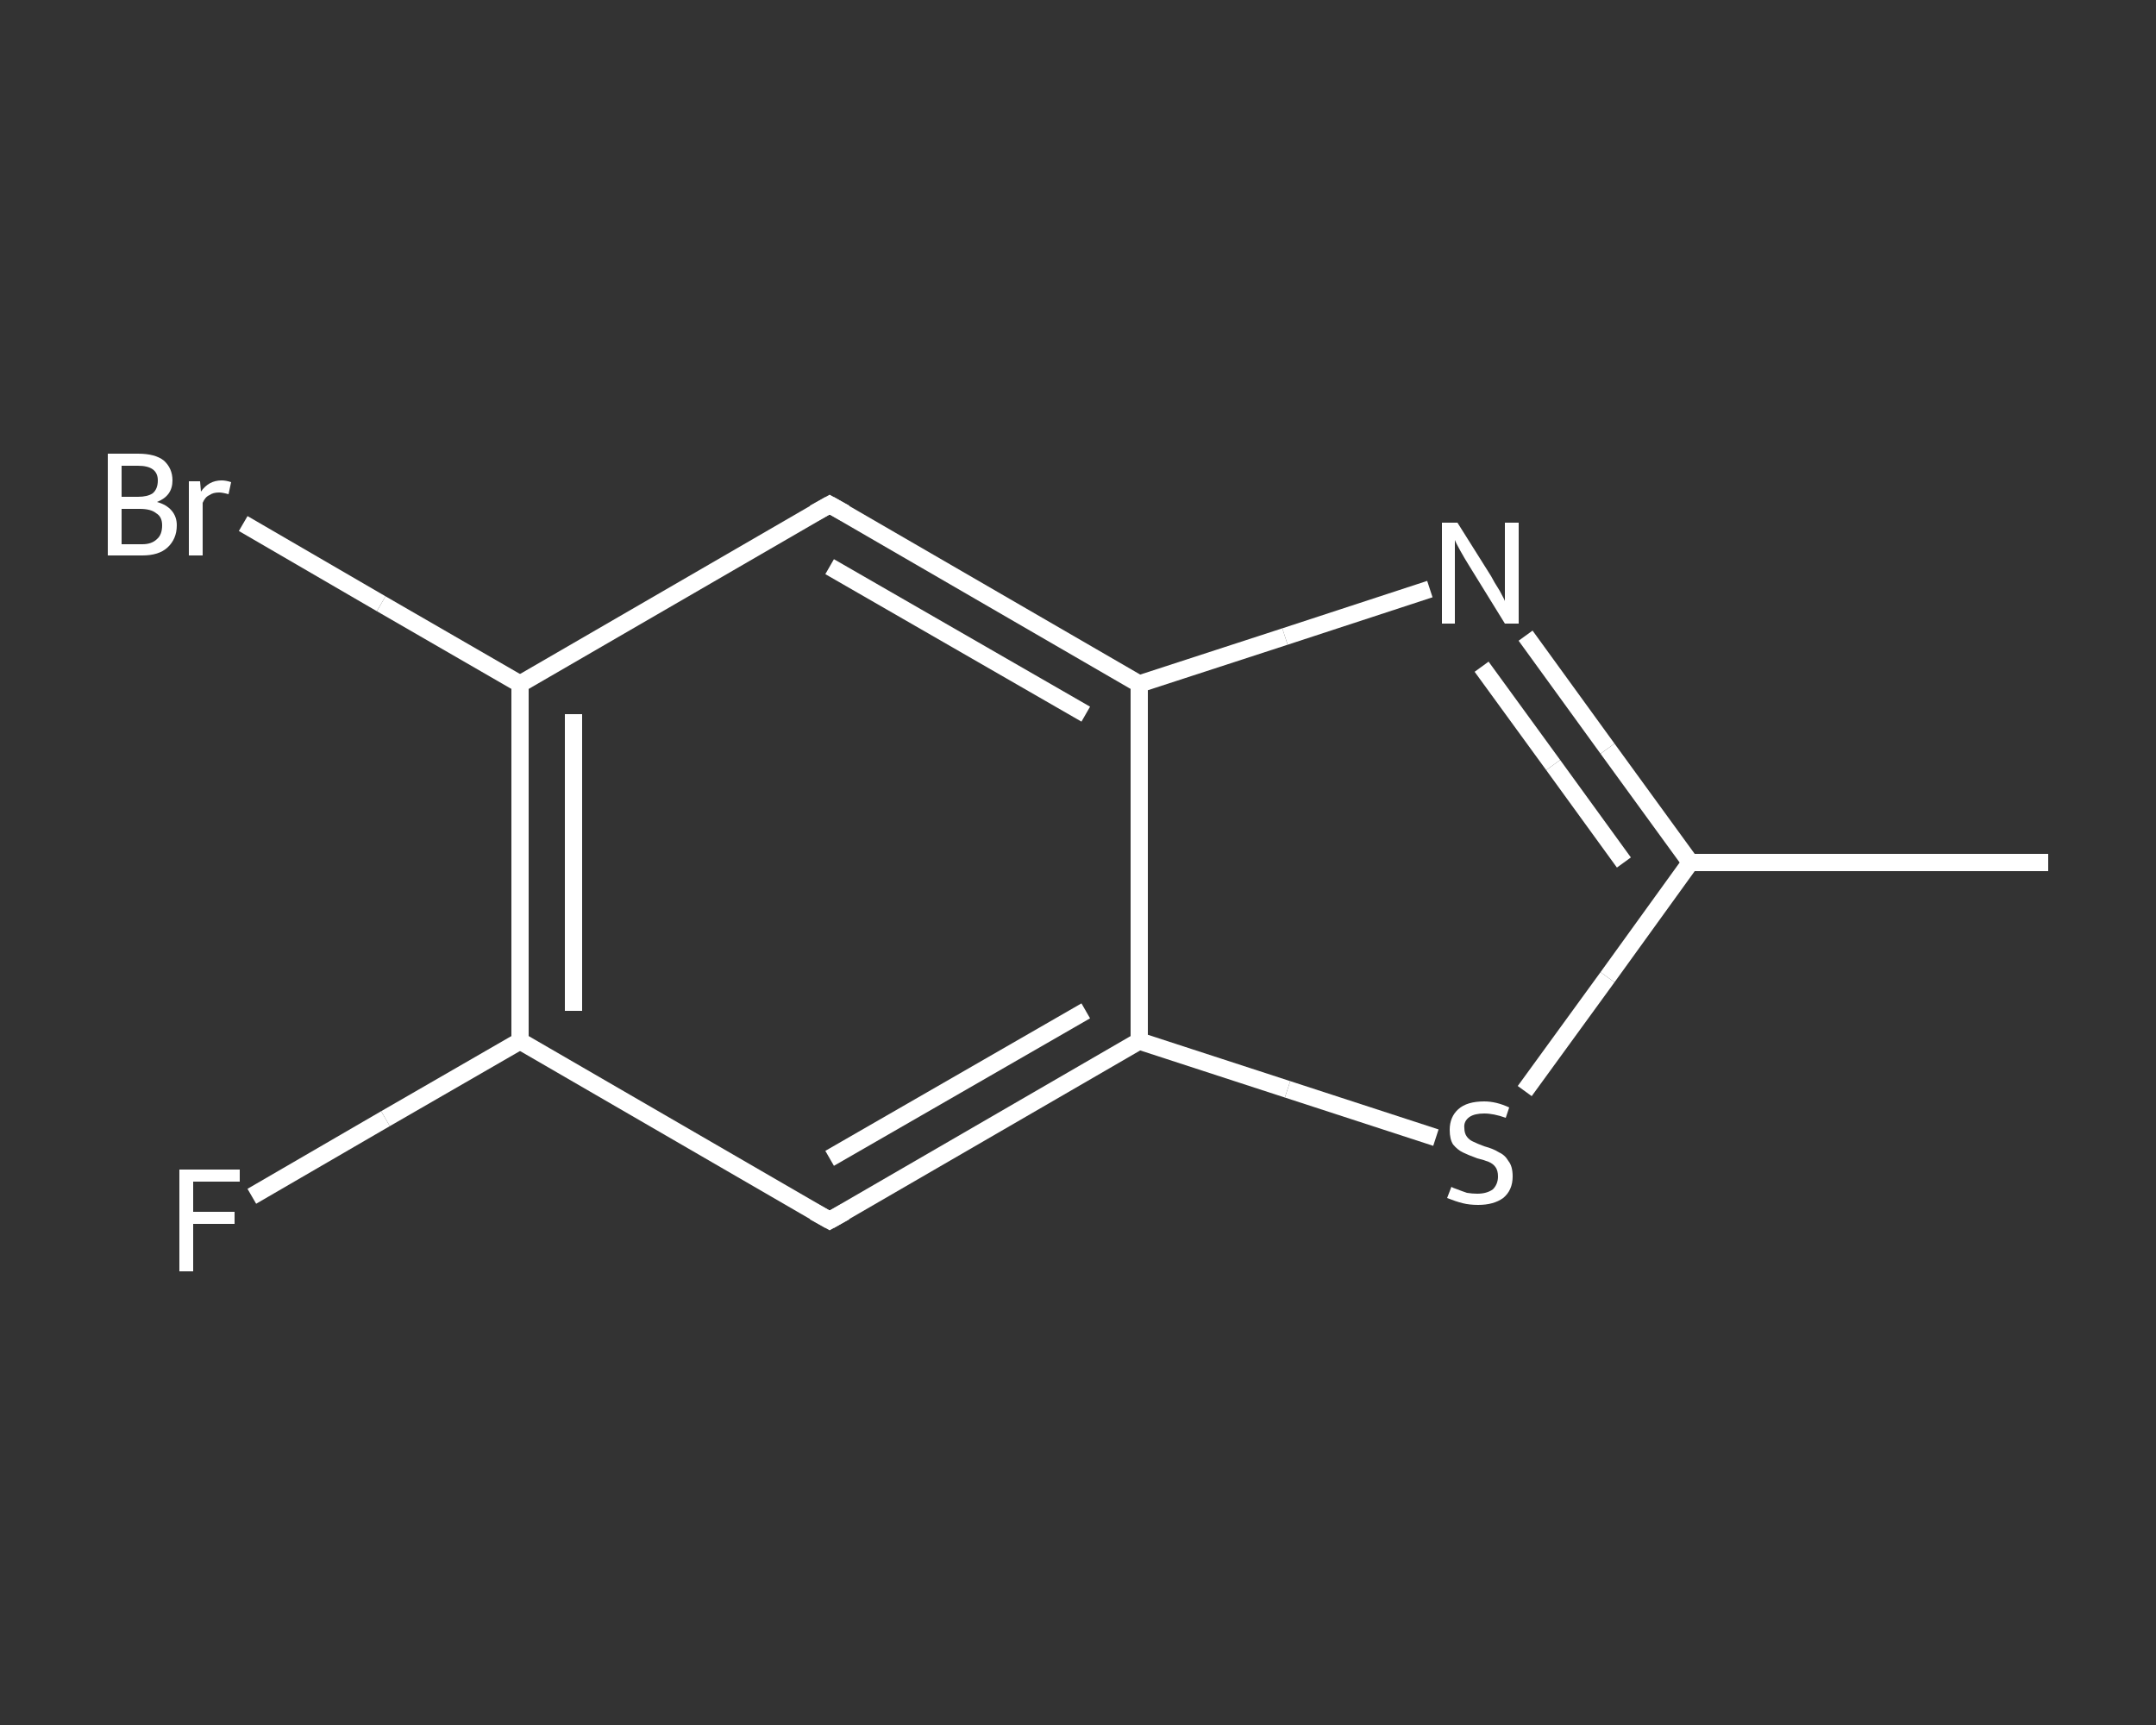 <?xml version='1.0' encoding='iso-8859-1'?>
<svg version='1.1' baseProfile='full'
              xmlns='http://www.w3.org/2000/svg'
                      xmlns:rdkit='http://www.rdkit.org/xml'
                      xmlns:xlink='http://www.w3.org/1999/xlink'
                  xml:space='preserve'
width='250px' height='200px' viewBox='0 0 250 200'>
<rect x="0" y="0" width="250" height="200" fill="#333333" stroke="none"/>
<!-- END OF HEADER -->
<rect style='opacity:1.0;fill:transparent;stroke:none' width='250.0' height='200.0' x='0.0' y='0.0'> </rect>
<path class='bond-0 atom-0 atom-1' d='M 237.5,100.0 L 196.0,100.0' style='fill:none;fill-rule:evenodd;stroke:#FFFFFF;stroke-width:2.0px;stroke-linecap:butt;stroke-linejoin:miter;stroke-opacity:1' />
<path class='bond-1 atom-1 atom-2' d='M 196.0,100.0 L 186.4,86.8' style='fill:none;fill-rule:evenodd;stroke:#FFFFFF;stroke-width:2.0px;stroke-linecap:butt;stroke-linejoin:miter;stroke-opacity:1' />
<path class='bond-1 atom-1 atom-2' d='M 186.4,86.8 L 176.9,73.7' style='fill:none;fill-rule:evenodd;stroke:#FFFFFF;stroke-width:2.0px;stroke-linecap:butt;stroke-linejoin:miter;stroke-opacity:1' />
<path class='bond-1 atom-1 atom-2' d='M 188.3,100.0 L 180.1,88.7' style='fill:none;fill-rule:evenodd;stroke:#FFFFFF;stroke-width:2.0px;stroke-linecap:butt;stroke-linejoin:miter;stroke-opacity:1' />
<path class='bond-1 atom-1 atom-2' d='M 180.1,88.7 L 171.8,77.3' style='fill:none;fill-rule:evenodd;stroke:#FFFFFF;stroke-width:2.0px;stroke-linecap:butt;stroke-linejoin:miter;stroke-opacity:1' />
<path class='bond-2 atom-2 atom-3' d='M 165.8,68.3 L 149.0,73.8' style='fill:none;fill-rule:evenodd;stroke:#FFFFFF;stroke-width:2.0px;stroke-linecap:butt;stroke-linejoin:miter;stroke-opacity:1' />
<path class='bond-2 atom-2 atom-3' d='M 149.0,73.8 L 132.1,79.3' style='fill:none;fill-rule:evenodd;stroke:#FFFFFF;stroke-width:2.0px;stroke-linecap:butt;stroke-linejoin:miter;stroke-opacity:1' />
<path class='bond-3 atom-3 atom-4' d='M 132.1,79.3 L 96.2,58.5' style='fill:none;fill-rule:evenodd;stroke:#FFFFFF;stroke-width:2.0px;stroke-linecap:butt;stroke-linejoin:miter;stroke-opacity:1' />
<path class='bond-3 atom-3 atom-4' d='M 125.9,82.8 L 96.2,65.7' style='fill:none;fill-rule:evenodd;stroke:#FFFFFF;stroke-width:2.0px;stroke-linecap:butt;stroke-linejoin:miter;stroke-opacity:1' />
<path class='bond-4 atom-4 atom-5' d='M 96.2,58.5 L 60.3,79.3' style='fill:none;fill-rule:evenodd;stroke:#FFFFFF;stroke-width:2.0px;stroke-linecap:butt;stroke-linejoin:miter;stroke-opacity:1' />
<path class='bond-5 atom-5 atom-6' d='M 60.3,79.3 L 44.2,70.0' style='fill:none;fill-rule:evenodd;stroke:#FFFFFF;stroke-width:2.0px;stroke-linecap:butt;stroke-linejoin:miter;stroke-opacity:1' />
<path class='bond-5 atom-5 atom-6' d='M 44.2,70.0 L 28.2,60.7' style='fill:none;fill-rule:evenodd;stroke:#FFFFFF;stroke-width:2.0px;stroke-linecap:butt;stroke-linejoin:miter;stroke-opacity:1' />
<path class='bond-6 atom-5 atom-7' d='M 60.3,79.3 L 60.3,120.7' style='fill:none;fill-rule:evenodd;stroke:#FFFFFF;stroke-width:2.0px;stroke-linecap:butt;stroke-linejoin:miter;stroke-opacity:1' />
<path class='bond-6 atom-5 atom-7' d='M 66.5,82.8 L 66.5,117.2' style='fill:none;fill-rule:evenodd;stroke:#FFFFFF;stroke-width:2.0px;stroke-linecap:butt;stroke-linejoin:miter;stroke-opacity:1' />
<path class='bond-7 atom-7 atom-8' d='M 60.3,120.7 L 44.7,129.7' style='fill:none;fill-rule:evenodd;stroke:#FFFFFF;stroke-width:2.0px;stroke-linecap:butt;stroke-linejoin:miter;stroke-opacity:1' />
<path class='bond-7 atom-7 atom-8' d='M 44.7,129.7 L 29.2,138.7' style='fill:none;fill-rule:evenodd;stroke:#FFFFFF;stroke-width:2.0px;stroke-linecap:butt;stroke-linejoin:miter;stroke-opacity:1' />
<path class='bond-8 atom-7 atom-9' d='M 60.3,120.7 L 96.2,141.5' style='fill:none;fill-rule:evenodd;stroke:#FFFFFF;stroke-width:2.0px;stroke-linecap:butt;stroke-linejoin:miter;stroke-opacity:1' />
<path class='bond-9 atom-9 atom-10' d='M 96.2,141.5 L 132.1,120.7' style='fill:none;fill-rule:evenodd;stroke:#FFFFFF;stroke-width:2.0px;stroke-linecap:butt;stroke-linejoin:miter;stroke-opacity:1' />
<path class='bond-9 atom-9 atom-10' d='M 96.2,134.3 L 125.9,117.2' style='fill:none;fill-rule:evenodd;stroke:#FFFFFF;stroke-width:2.0px;stroke-linecap:butt;stroke-linejoin:miter;stroke-opacity:1' />
<path class='bond-10 atom-10 atom-11' d='M 132.1,120.7 L 149.3,126.3' style='fill:none;fill-rule:evenodd;stroke:#FFFFFF;stroke-width:2.0px;stroke-linecap:butt;stroke-linejoin:miter;stroke-opacity:1' />
<path class='bond-10 atom-10 atom-11' d='M 149.3,126.3 L 166.5,131.9' style='fill:none;fill-rule:evenodd;stroke:#FFFFFF;stroke-width:2.0px;stroke-linecap:butt;stroke-linejoin:miter;stroke-opacity:1' />
<path class='bond-11 atom-11 atom-1' d='M 176.8,126.5 L 186.4,113.3' style='fill:none;fill-rule:evenodd;stroke:#FFFFFF;stroke-width:2.0px;stroke-linecap:butt;stroke-linejoin:miter;stroke-opacity:1' />
<path class='bond-11 atom-11 atom-1' d='M 186.4,113.3 L 196.0,100.0' style='fill:none;fill-rule:evenodd;stroke:#FFFFFF;stroke-width:2.0px;stroke-linecap:butt;stroke-linejoin:miter;stroke-opacity:1' />
<path class='bond-12 atom-10 atom-3' d='M 132.1,120.7 L 132.1,79.3' style='fill:none;fill-rule:evenodd;stroke:#FFFFFF;stroke-width:2.0px;stroke-linecap:butt;stroke-linejoin:miter;stroke-opacity:1' />
<path d='M 98.0,59.5 L 96.2,58.5 L 94.4,59.5' style='fill:none;stroke:#FFFFFF;stroke-width:2.0px;stroke-linecap:butt;stroke-linejoin:miter;stroke-opacity:1;' />
<path d='M 94.4,140.5 L 96.2,141.5 L 98.0,140.5' style='fill:none;stroke:#FFFFFF;stroke-width:2.0px;stroke-linecap:butt;stroke-linejoin:miter;stroke-opacity:1;' />
<path class='atom-2' d='M 169.0 60.6
L 172.9 66.8
Q 173.2 67.4, 173.9 68.5
Q 174.5 69.6, 174.5 69.7
L 174.5 60.6
L 176.1 60.6
L 176.1 72.3
L 174.5 72.3
L 170.3 65.5
Q 169.8 64.7, 169.3 63.8
Q 168.8 62.9, 168.7 62.6
L 168.7 72.3
L 167.2 72.3
L 167.2 60.6
L 169.0 60.6
' fill='#FFFFFF'/>
<path class='atom-6' d='M 18.2 58.2
Q 19.3 58.5, 19.9 59.2
Q 20.5 59.9, 20.5 60.9
Q 20.5 62.5, 19.4 63.5
Q 18.4 64.4, 16.5 64.4
L 12.5 64.4
L 12.5 52.6
L 16.0 52.6
Q 18.0 52.6, 19.0 53.4
Q 20.0 54.3, 20.0 55.7
Q 20.0 57.5, 18.2 58.2
M 14.1 54.0
L 14.1 57.6
L 16.0 57.6
Q 17.1 57.6, 17.7 57.2
Q 18.3 56.7, 18.3 55.7
Q 18.3 54.0, 16.0 54.0
L 14.1 54.0
M 16.5 63.1
Q 17.6 63.1, 18.2 62.5
Q 18.8 62.0, 18.8 60.9
Q 18.8 59.9, 18.1 59.5
Q 17.5 59.0, 16.2 59.0
L 14.1 59.0
L 14.1 63.1
L 16.5 63.1
' fill='#FFFFFF'/>
<path class='atom-6' d='M 23.2 55.8
L 23.3 57.0
Q 24.2 55.7, 25.7 55.7
Q 26.2 55.7, 26.8 55.9
L 26.5 57.3
Q 25.8 57.1, 25.4 57.1
Q 24.7 57.1, 24.3 57.4
Q 23.8 57.6, 23.5 58.3
L 23.5 64.4
L 21.9 64.4
L 21.9 55.8
L 23.2 55.8
' fill='#FFFFFF'/>
<path class='atom-8' d='M 20.8 135.6
L 27.8 135.6
L 27.8 137.0
L 22.4 137.0
L 22.4 140.5
L 27.2 140.5
L 27.2 141.9
L 22.4 141.9
L 22.4 147.4
L 20.8 147.4
L 20.8 135.6
' fill='#FFFFFF'/>
<path class='atom-11' d='M 168.3 137.6
Q 168.4 137.7, 169.0 137.9
Q 169.5 138.1, 170.1 138.3
Q 170.7 138.4, 171.3 138.4
Q 172.4 138.4, 173.1 137.9
Q 173.7 137.3, 173.7 136.4
Q 173.7 135.7, 173.4 135.3
Q 173.1 134.9, 172.6 134.7
Q 172.1 134.5, 171.3 134.3
Q 170.2 133.9, 169.6 133.6
Q 169.0 133.3, 168.5 132.7
Q 168.1 132.1, 168.1 131.0
Q 168.1 129.5, 169.1 128.6
Q 170.1 127.7, 172.1 127.7
Q 173.5 127.7, 175.0 128.4
L 174.6 129.6
Q 173.2 129.1, 172.1 129.1
Q 171.0 129.1, 170.4 129.5
Q 169.7 130.0, 169.8 130.8
Q 169.8 131.4, 170.1 131.8
Q 170.4 132.2, 170.9 132.4
Q 171.3 132.6, 172.1 132.9
Q 173.2 133.2, 173.8 133.6
Q 174.5 133.9, 174.9 134.6
Q 175.4 135.2, 175.4 136.4
Q 175.4 138.0, 174.3 138.9
Q 173.2 139.7, 171.4 139.7
Q 170.4 139.7, 169.6 139.5
Q 168.8 139.3, 167.8 138.9
L 168.3 137.6
' fill='#FFFFFF'/>
</svg>
